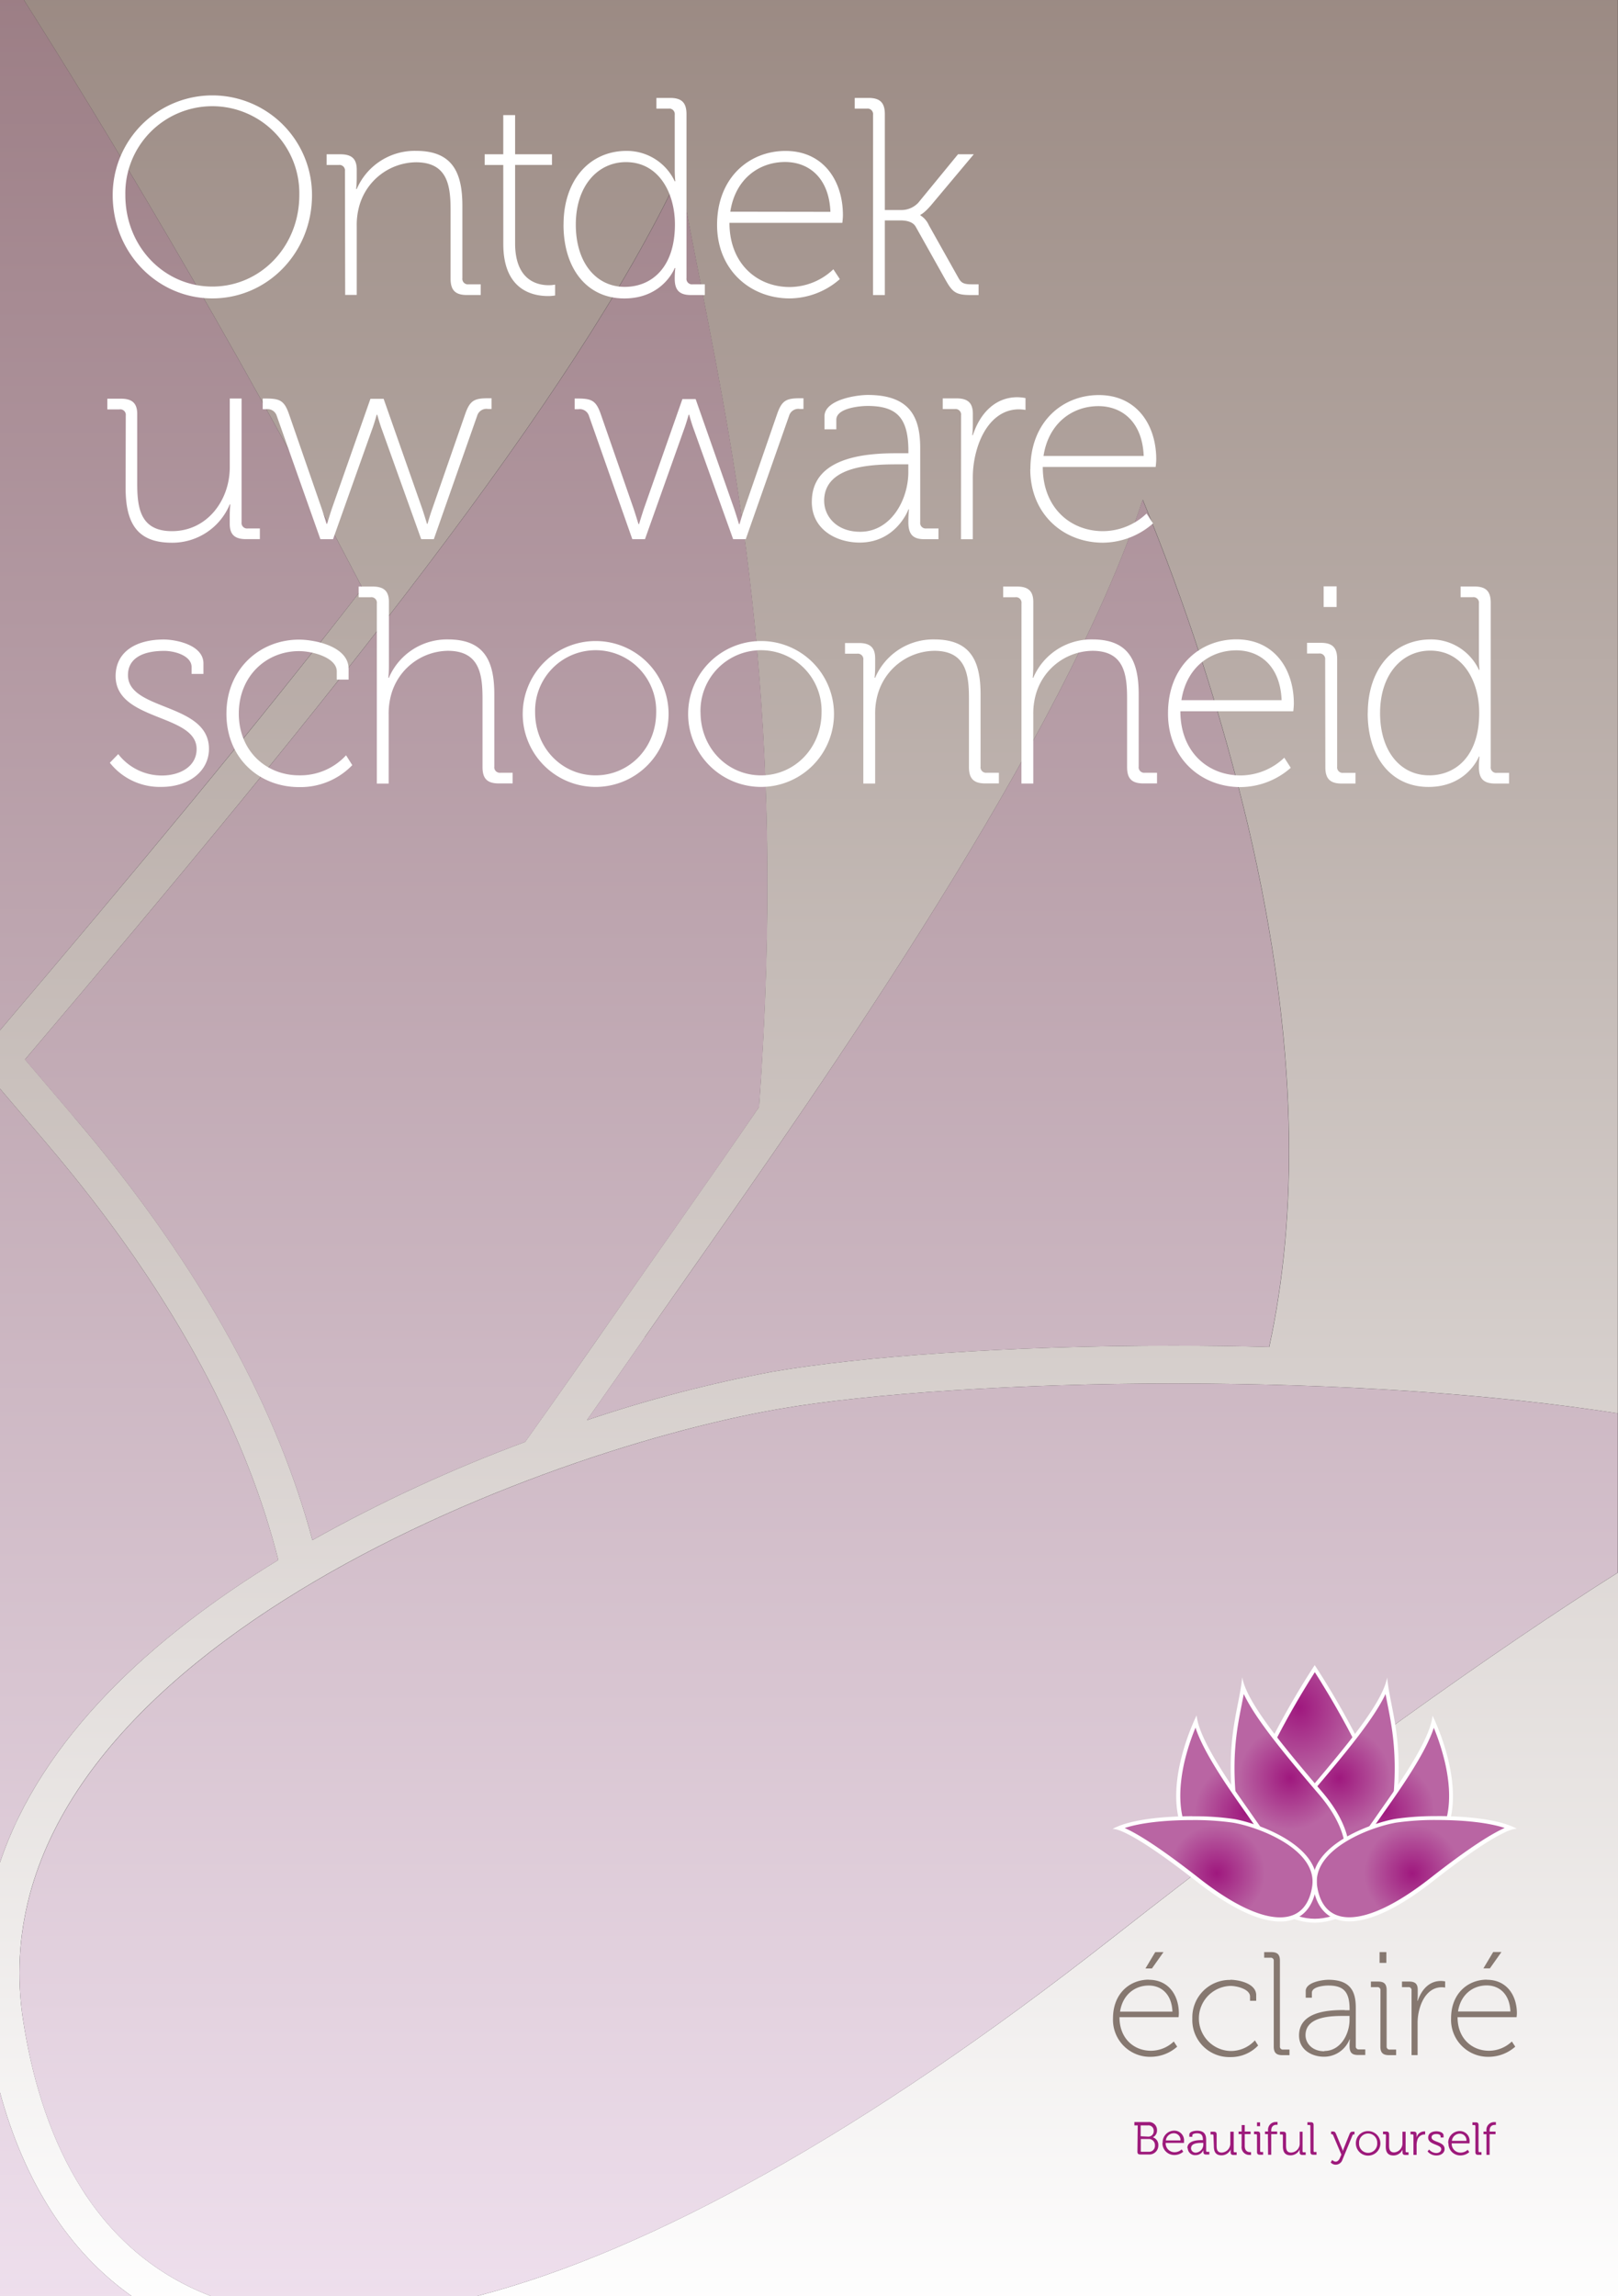 <svg id="Laag_1" data-name="Laag 1" xmlns="http://www.w3.org/2000/svg" xmlns:xlink="http://www.w3.org/1999/xlink" viewBox="0 0 419.53 595.28"><rect x="0" y="0" width="419.53" height="595.28" fill="#333333" stroke="none"/><defs><style>.cls-1{fill:none;}.cls-2{clip-path:url(#clip-path);}.cls-3{fill:url(#Naamloos_verloop);}.cls-4{clip-path:url(#clip-path-2);}.cls-5{fill:url(#Naamloos_verloop_2);}.cls-6{clip-path:url(#clip-path-3);}.cls-7{fill:#eee0ee;}.cls-8{clip-path:url(#clip-path-4);}.cls-9{fill:url(#Naamloos_verloop_3);}.cls-10{clip-path:url(#clip-path-5);}.cls-11{fill:url(#Naamloos_verloop_4);}.cls-12{clip-path:url(#clip-path-6);}.cls-13{fill:url(#Naamloos_verloop_5);}.cls-14{clip-path:url(#clip-path-7);}.cls-15{fill:url(#Naamloos_verloop_6);}.cls-16{clip-path:url(#clip-path-8);}.cls-17{fill:url(#Naamloos_verloop_7);}.cls-18{fill:#fff;}.cls-19{clip-path:url(#clip-path-10);}.cls-20{fill:url(#Naamloos_verloop_8);}.cls-21{clip-path:url(#clip-path-11);}.cls-22{clip-path:url(#clip-path-12);}.cls-23{fill:url(#Naamloos_verloop_9);}.cls-24{clip-path:url(#clip-path-14);}.cls-25{fill:url(#Naamloos_verloop_10);}.cls-26{clip-path:url(#clip-path-16);}.cls-27{fill:url(#Naamloos_verloop_11);}.cls-28{clip-path:url(#clip-path-18);}.cls-29{fill:url(#Naamloos_verloop_12);}.cls-30{clip-path:url(#clip-path-20);}.cls-31{fill:url(#Naamloos_verloop_13);}.cls-32{clip-path:url(#clip-path-22);}.cls-33{fill:url(#Naamloos_verloop_14);}.cls-34{fill:#867870;}.cls-35{fill:#9d1a7b;}</style><clipPath id="clip-path"><path class="cls-1" d="M0,0V0ZM0,542.48c6.3,23.08,17.69,41.14,34.17,52.8H0Zm0-59.64V282.24l11.67,13.69c35.52,41.61,52.89,78.33,60.49,108.49C39.14,424.56,10.82,450.7,0,482.84ZM167.14,346.72c3.32-4.78,7.19-10.3,11.48-16.42C214.15,279.72,275.71,192,296.31,129.53a566.34,566.34,0,0,1,27.32,84.54c13.54,57.87,12.7,102,5.48,135.12-8.38-.22-16.7-.33-24.84-.33-42.91,0-81.43,2.83-104.08,6.77a352.15,352.15,0,0,0-48,12.54c5.24-7.44,10.26-14.63,15-21.46m-148-57.15-12.7-14.9C85.22,181.91,148.63,103.5,176.2,45.06c1.62,9,3.41,18.08,5.24,27.38C191.68,124.54,204,187.32,196.8,287c-15,21.86-28.5,40.83-37.71,54.13-6.44,9.3-14.21,20.43-22.94,32.68A392.35,392.35,0,0,0,81,399.27c-8.66-32.39-27.38-69.34-61.83-109.7M6.2,0C24.63,29.07,59.25,85.61,94,152.51c-27,35-59,73.39-94,114.59V595.28H419.53V407.68c-31.54,19.94-74.23,50.11-132,95.42C224.83,552.25,169,583.53,123.56,595.28H54.79C22.44,583,10.26,551.32,6,523.8c-14-90.69,128.64-146.82,195.84-158.5,23.51-4.09,62.74-6.63,102.4-6.63h0c43.42,0,82.55,2.69,115.25,7.73V0Z"/></clipPath><linearGradient id="Naamloos_verloop" y1="594.91" x2="1" y2="594.91" gradientTransform="matrix(0, 612.28, 612.28, 0, -364049.61, -8.5)" gradientUnits="userSpaceOnUse"><stop offset="0" stop-color="#9a8982"/><stop offset="1" stop-color="#fff"/></linearGradient><clipPath id="clip-path-2"><path class="cls-1" d="M0,542.48v52.8H34.17C17.69,583.61,6.3,565.56,0,542.48Z"/></clipPath><linearGradient id="Naamloos_verloop_2" y1="594.6" x2="1" y2="594.6" gradientTransform="matrix(0, 612.28, 612.28, 0, -364049.61, -8.5)" gradientUnits="userSpaceOnUse"><stop offset="0" stop-color="#9b7d84"/><stop offset="1" stop-color="#efe0ee"/></linearGradient><clipPath id="clip-path-3"><rect class="cls-1" width="419.53" height="595.28"/></clipPath><clipPath id="clip-path-4"><path class="cls-1" d="M0,0V267.1c35-41.21,66.94-79.62,94-114.59C59.25,85.61,24.63,29.07,6.2,0Z"/></clipPath><linearGradient id="Naamloos_verloop_3" y1="594.65" y2="594.65" xlink:href="#Naamloos_verloop_2"/><clipPath id="clip-path-5"><path class="cls-1" d="M6.43,274.67l12.7,14.9C53.58,329.93,72.3,366.88,81,399.27a392.35,392.35,0,0,1,55.19-25.46c8.73-12.25,16.49-23.39,22.94-32.68,9.21-13.3,22.75-32.27,37.71-54.13,7.21-99.68-5.12-162.46-15.36-214.56-1.83-9.29-3.62-18.38-5.24-27.38-27.56,58.44-91,136.85-169.76,229.61"/></clipPath><linearGradient id="Naamloos_verloop_4" y1="594.75" y2="594.75" xlink:href="#Naamloos_verloop_2"/><clipPath id="clip-path-6"><path class="cls-1" d="M0,482.84H0c10.82-32.15,39.14-58.28,72.17-78.41-7.6-30.16-25-66.88-60.49-108.49L0,282.24Z"/></clipPath><linearGradient id="Naamloos_verloop_5" y1="594.64" y2="594.64" xlink:href="#Naamloos_verloop_2"/><clipPath id="clip-path-7"><path class="cls-1" d="M178.63,330.3c-4.3,6.12-8.17,11.63-11.48,16.42-4.73,6.82-9.74,14-15,21.46a352.15,352.15,0,0,1,48-12.54c22.65-3.94,61.17-6.77,104.08-6.77,8.14,0,16.46.12,24.84.33,7.22-33.15,8.06-77.24-5.48-135.12a566.34,566.34,0,0,0-27.32-84.54C275.71,192,214.15,279.72,178.63,330.3"/></clipPath><linearGradient id="Naamloos_verloop_6" y1="594.98" y2="594.98" xlink:href="#Naamloos_verloop_2"/><clipPath id="clip-path-8"><path class="cls-1" d="M304.27,358.67h0c-39.66,0-78.9,2.54-102.4,6.63C134.68,377-7.92,433.11,6,523.8c4.23,27.52,16.41,59.19,48.76,71.48h68.78c45.47-11.74,101.27-43,163.94-92.17,57.79-45.31,100.48-75.48,132-95.42V366.4c-32.7-5-71.83-7.73-115.25-7.73Z"/></clipPath><linearGradient id="Naamloos_verloop_7" y1="594.91" y2="594.91" xlink:href="#Naamloos_verloop_2"/><clipPath id="clip-path-10"><path class="cls-1" d="M322.42,469.53c-2.92,9.21-.14,15.79,2.71,19.68,3.82,5.22,10.17,8.72,15.81,8.72s12-3.51,15.81-8.72c2.85-3.89,5.63-10.47,2.71-19.68-5-15.69-16.2-33.35-18.52-36.92-2.32,3.57-13.55,21.24-18.52,36.92"/></clipPath><radialGradient id="Naamloos_verloop_8" cx="0" cy="595.28" r="1" gradientTransform="translate(-14670.09 442.78) rotate(-90) scale(29.35 25.21)" gradientUnits="userSpaceOnUse"><stop offset="0" stop-color="#9f187e"/><stop offset="0.62" stop-color="#b965a3"/><stop offset="1" stop-color="#b965a3"/></radialGradient><clipPath id="clip-path-11"><rect class="cls-1" x="288.42" y="431.67" width="104.88" height="101.58"/></clipPath><clipPath id="clip-path-12"><path class="cls-1" d="M339.26,465c-6.26,7.33-7.22,13.27-6.92,17a11.24,11.24,0,0,0,3.28,7.48c.49.41,1.82.86,4.08.86,6.53,0,19.43-4,21.51-19.29,2-14.43.36-22.56-.92-29.09-.31-1.56-.6-3.07-.83-4.56C357,443.9,349.1,453.45,339.26,465"/></clipPath><radialGradient id="Naamloos_verloop_9" cy="595.28" gradientTransform="matrix(21.49, 0, 0, -21.49, 347.21, 13253.51)" xlink:href="#Naamloos_verloop_8"/><clipPath id="clip-path-14"><path class="cls-1" d="M321.44,441.89c-1.28,6.53-2.88,14.66-.92,29.09,2.08,15.26,15,19.29,21.51,19.29h0c2.27,0,3.6-.44,4.08-.86a11.24,11.24,0,0,0,3.28-7.48c.3-3.69-.66-9.64-6.92-17-9.84-11.53-17.71-21.07-20.21-27.64-.23,1.49-.52,3-.83,4.56"/></clipPath><radialGradient id="Naamloos_verloop_10" cy="595.28" gradientTransform="matrix(21.49, 0, 0, -21.49, 334.52, 13253.49)" xlink:href="#Naamloos_verloop_8"/><clipPath id="clip-path-16"><path class="cls-1" d="M359.08,468.6l-1.2,1.71c-4.15,6-10.34,14.59-16.43,20.5a8.74,8.74,0,0,0,7.46,4c8,0,18.19-8.85,24.18-17.6,6.82-10,.74-25.88-1.41-30.79-1.55,6.43-8.64,16.53-12.61,22.17"/></clipPath><radialGradient id="Naamloos_verloop_11" cy="595.28" gradientTransform="matrix(21.07, 0, 0, -21.07, 358.84, 13012.12)" xlink:href="#Naamloos_verloop_8"/><clipPath id="clip-path-18"><path class="cls-1" d="M308.64,477.22c6,8.75,16.23,17.6,24.19,17.6a8.75,8.75,0,0,0,7.46-4c-6.09-5.91-12.28-14.51-16.43-20.5l-1.2-1.72c-4-5.64-11-15.73-12.6-22.17-2.15,4.9-8.23,20.83-1.41,30.79"/></clipPath><radialGradient id="Naamloos_verloop_12" cy="595.28" gradientTransform="matrix(21.07, 0, 0, -21.07, 322.89, 13012.45)" xlink:href="#Naamloos_verloop_8"/><clipPath id="clip-path-20"><path class="cls-1" d="M361.84,472c-7.17,1.25-22.36,7.28-20.85,17.12,1.07,7,5.4,8.44,8.84,8.44,5.4,0,12.78-3.55,21.35-10.27,12.32-9.66,17.93-12.6,20.43-13.43-5.59-2.29-15-2.56-19-2.56a71.17,71.17,0,0,0-10.77.7"/></clipPath><radialGradient id="Naamloos_verloop_13" cy="595.28" gradientTransform="matrix(20.19, 0, 0, -20.19, 366.24, 12504.31)" xlink:href="#Naamloos_verloop_8"/><clipPath id="clip-path-22"><path class="cls-1" d="M290.13,473.9c2.5.83,8.11,3.77,20.43,13.43,8.57,6.72,16,10.27,21.35,10.27h0c3.44,0,7.76-1.47,8.84-8.44,1.51-9.83-13.68-15.87-20.85-17.12a71.16,71.16,0,0,0-10.77-.7c-4,0-13.4.26-19,2.56"/></clipPath><radialGradient id="Naamloos_verloop_14" cy="595.28" gradientTransform="matrix(20.19, 0, 0, -20.19, 315.49, 12504.26)" xlink:href="#Naamloos_verloop_8"/></defs><title>Tekengebied 1</title><g class="cls-2"><rect class="cls-3" x="-7.92" width="427.45" height="595.27"/></g><g class="cls-4"><rect class="cls-5" y="542.48" width="34.17" height="52.8"/></g><g class="cls-6"><polygon class="cls-7" points="6.2 0 0 0 6.2 0 6.2 0"/></g><g class="cls-8"><rect class="cls-9" width="93.95" height="267.1"/></g><g class="cls-10"><rect class="cls-11" x="6.44" y="45.06" width="197.57" height="354.21"/></g><g class="cls-12"><rect class="cls-13" y="282.24" width="72.17" height="200.6"/></g><g class="cls-14"><rect class="cls-15" x="152.15" y="129.53" width="185.01" height="238.64"/></g><g class="cls-16"><rect class="cls-17" x="-7.92" y="358.67" width="427.45" height="236.61"/></g><g class="cls-6"><path class="cls-18" d="M226.36,76.49h3.07V57.14h3.94c1.39,0,3.29.22,4.09,1.68l7.74,13.8c1.82,3.21,2.7,3.87,6.64,3.87h1.9V73.71H252c-2.12,0-2.77-.36-3.5-1.68l-7.66-13.65a5.71,5.71,0,0,0-2.19-2.55v-.15s.88-.29,2.77-2.48L252.49,40H248.4L238.11,52.55a6,6,0,0,1-4.45,1.9h-4.23V29.62c0-3-1.24-4.23-4.23-4.23h-3.58v2.77h3.14a1.43,1.43,0,0,1,1.61,1.61Zm-37-21.61C190.65,46.34,196.86,42,203.57,42c6.06,0,11.39,4,11.75,12.92Zm-3.43,3.43c0,11.61,8.54,19.05,18.83,19.05a19.89,19.89,0,0,0,13-5l-1.68-2.55a16.52,16.52,0,0,1-11.32,4.6c-8.47,0-15.62-6.06-15.62-16.64h29.27s.15-1.17.15-2c0-8.83-5-16.64-14.89-16.64-9.34,0-17.74,6.86-17.74,19.2M162,74.37c-7.45,0-12.7-6.28-12.7-16.13,0-10.22,5.84-16.21,13-16.21,8.54,0,12.7,8,12.7,16.13,0,11.46-6.28,16.21-13,16.21M146.11,58.24c0,11.31,6,19.13,15.77,19.13,10.07,0,13.07-7.88,13.07-7.88h.15a23.2,23.2,0,0,0-.15,2.77c0,3,1.24,4.23,4.23,4.23h3.58V73.71h-3.14A1.43,1.43,0,0,1,178,72.11V29.62c0-3-1.24-4.23-4.23-4.23H170.2v2.77h3.14a1.43,1.43,0,0,1,1.61,1.61V44c0,1.68.15,3,.15,3h-.15a13.72,13.72,0,0,0-12.48-7.88c-9.56,0-16.35,7.52-16.35,19.13m-15.62,5c0,12.12,7.81,13.5,11.61,13.5a10.26,10.26,0,0,0,1.82-.15V73.79a8.52,8.52,0,0,1-1.68.15c-2.92,0-8.69-1.24-8.69-10.88V42.76h9.56V40h-9.56V29.84h-3.07V40h-4.82v2.77h4.82Zm-41,13.21H92.5V58.68a18.16,18.16,0,0,1,.58-5,15.48,15.48,0,0,1,14.75-11.61c8.18,0,9,6,9,12.34V72.25c0,3,1.24,4.23,4.23,4.23h3.58V73.71h-3.14a1.43,1.43,0,0,1-1.61-1.61V53.35c0-8.61-2.56-14.24-12-14.24A16.37,16.37,0,0,0,92.5,49h-.15s.15-1.31.15-3V44c0-2.77-1.24-4-4.23-4H84.69v2.77h3.14a1.43,1.43,0,0,1,1.61,1.61ZM32.5,50.57a22.56,22.56,0,1,1,45.11,0c0,13.36-10.07,23.72-22.56,23.72S32.5,63.93,32.5,50.57m-3.28,0c0,15,11.61,26.79,25.84,26.79S80.9,65.61,80.9,50.57a25.84,25.84,0,1,0-51.68,0"/><path class="cls-18" d="M270.57,118.21c1.31-8.54,7.52-12.92,14.23-12.92,6.06,0,11.39,4,11.75,12.92Zm-3.43,3.43c0,11.61,8.54,19.05,18.83,19.05a19.89,19.89,0,0,0,13-5l-1.68-2.56A16.52,16.52,0,0,1,286,137.7c-8.47,0-15.62-6.06-15.62-16.64h29.27s.15-1.17.15-2c0-8.83-5-16.64-14.89-16.64-9.34,0-17.74,6.86-17.74,19.2m-18,18.18h3.07V124a25.94,25.94,0,0,1,1.1-7.66c1.61-5.4,5.18-10.22,10.88-10.22a11.9,11.9,0,0,1,1.68.15v-3.07a11.46,11.46,0,0,0-2.12-.22c-5.77,0-9.71,4.23-11.53,9.85h-.15s.15-1.31.15-3v-2.55c0-2.77-1.24-4-4.23-4h-3.58v2.77h3.14a1.43,1.43,0,0,1,1.61,1.61Zm-35.48-9.93c0-9.49,13.29-9.49,19.49-9.49h2.34v2c0,7.23-4.53,15.48-12.48,15.48-6.21,0-9.34-4.09-9.34-8m-3.21.22c0,7.3,6.5,10.58,12.41,10.58,9.49,0,12.7-8.61,12.63-8.61h.15s-.15,1.31-.15,3.29c0,3.29,1.24,4.45,4.23,4.45h3.58V137H240.2a1.43,1.43,0,0,1-1.6-1.61v-19.2c0-7.74-2.41-13.8-13.58-13.8-3,0-11.24,1.24-11.24,5.55v3.36h3.07v-2.48c0-3.07,6.21-3.58,8.1-3.58,7.59,0,10.59,3.07,10.59,11.75v.51h-2.41c-6.5,0-22.63.15-22.63,12.56m-46.55,9.71h3.29l10.07-28.32c.66-1.75,1.24-3.94,1.24-3.94h.15s.58,2.19,1.24,3.94l10.15,28.32h3.28l11.24-32a2.5,2.5,0,0,1,2.77-1.75h.95v-2.77h-.88c-3.65,0-4.75.58-6,4.23L193,131.93c-.66,1.83-1.24,3.94-1.24,3.94h-.15s-.66-2.19-1.24-3.94l-10-28.47h-3.43l-10,28.47c-.58,1.75-1.24,3.94-1.24,3.94h-.15s-.66-2.19-1.24-3.94l-8.47-24.38c-1.24-3.65-2.34-4.23-6-4.23H149v2.77h.95a2.5,2.5,0,0,1,2.77,1.75Zm-80.88,0h3.29l10.07-28.32c.66-1.75,1.24-3.94,1.24-3.94h.15s.58,2.19,1.24,3.94l10.15,28.32h3.28l11.24-32a2.5,2.5,0,0,1,2.77-1.75h.95v-2.77h-.88c-3.65,0-4.74.58-6,4.23l-8.47,24.38c-.66,1.83-1.24,3.94-1.24,3.94h-.15s-.66-2.19-1.24-3.94l-10-28.47H96.05l-10,28.47c-.58,1.75-1.24,3.94-1.24,3.94h-.15s-.66-2.19-1.24-3.94L75,107.55c-1.24-3.65-2.34-4.23-6-4.23h-.88v2.77H69a2.5,2.5,0,0,1,2.77,1.75ZM32.57,126.46c0,9.27,3.07,14.24,12,14.24a16.12,16.12,0,0,0,15-9.93h.15s-.15,1.31-.15,3v2c0,2.77,1.24,4,4.23,4h3.58V137H64.25a1.43,1.43,0,0,1-1.61-1.61V103.32H59.58v17.81c0,8.54-5.84,16.57-15,16.57-8.18,0-9-6-9-12.34v-18c0-2.77-1.24-4-4.23-4H27.83v2.77H31a1.43,1.43,0,0,1,1.61,1.61Z"/><path class="cls-18" d="M370.54,201c-7.45,0-12.7-6.28-12.7-16.13,0-10.22,5.84-16.2,13-16.2,8.54,0,12.7,8,12.7,16.13,0,11.46-6.28,16.21-13,16.21m-15.91-16.13c0,11.32,6,19.13,15.77,19.13,10.07,0,13.07-7.88,13.07-7.88h.15a23.2,23.2,0,0,0-.15,2.77c0,3,1.24,4.23,4.23,4.23h3.58v-2.77h-3.14a1.43,1.43,0,0,1-1.61-1.61V156.28c0-3-1.24-4.23-4.23-4.23h-3.58v2.77h3.14a1.43,1.43,0,0,1,1.61,1.61v14.23c0,1.68.15,3,.15,3h-.15A13.72,13.72,0,0,0,371,165.77c-9.56,0-16.35,7.52-16.35,19.13m-11,14c0,3,1.24,4.23,4.23,4.23h3.58v-2.77h-3.14a1.43,1.43,0,0,1-1.61-1.61V170.88c0-3-1.24-4.23-4.23-4.23h-3.58v2.77H342A1.43,1.43,0,0,1,343.6,171Zm-.44-41.54h3.36V152h-3.36Zm-36.88,24.16c1.31-8.54,7.52-12.92,14.23-12.92,6.06,0,11.39,4,11.75,12.92ZM302.85,185c0,11.61,8.54,19.05,18.83,19.05a19.89,19.89,0,0,0,13-5L333,196.43a16.52,16.52,0,0,1-11.32,4.6c-8.47,0-15.62-6.06-15.62-16.64h29.27s.15-1.17.15-2c0-8.83-5-16.64-14.89-16.64-9.34,0-17.74,6.86-17.74,19.2m-38,18.18h3.07V185.33a18.16,18.16,0,0,1,.58-5,15.47,15.47,0,0,1,14.74-11.61c8.18,0,9,6,9,12.34v17.81c0,3,1.24,4.23,4.23,4.23H300v-2.77h-3.14a1.43,1.43,0,0,1-1.61-1.61V180c0-8.61-2.55-14.23-12-14.23a16.37,16.37,0,0,0-15.33,9.93h-.15s.15-1.31.15-3V156.06c0-2.77-1.24-4-4.23-4h-3.58v2.77h3.14a1.43,1.43,0,0,1,1.61,1.61Zm-41,0h3.07V185.33a18.16,18.16,0,0,1,.58-5,15.48,15.48,0,0,1,14.74-11.61c8.18,0,9,6,9,12.34v17.81c0,3,1.24,4.23,4.23,4.23H259v-2.77h-3.14a1.43,1.43,0,0,1-1.61-1.61V180c0-8.61-2.55-14.23-12-14.23a16.37,16.37,0,0,0-15.33,9.93h-.15s.15-1.31.15-3v-2c0-2.77-1.24-4-4.23-4H219.1v2.77h3.14a1.43,1.43,0,0,1,1.61,1.61Zm-42.22-18.47a15.7,15.7,0,1,1,31.39,0c0,9.27-7,16.35-15.69,16.35s-15.69-7.08-15.69-16.35m-3.21,0a18.91,18.91,0,1,0,37.81,0,18.91,18.91,0,0,0-37.81,0m-39.68,0a15.7,15.7,0,1,1,31.39,0c0,9.27-7,16.35-15.7,16.35s-15.69-7.08-15.69-16.35m-3.21,0a18.91,18.91,0,1,0,37.81,0,18.91,18.91,0,0,0-37.81,0M97.71,203.14h3.07V185.33a18.16,18.16,0,0,1,.58-5,15.48,15.48,0,0,1,14.75-11.61c8.17,0,9,6,9,12.34v17.81c0,3,1.24,4.23,4.23,4.23h3.58v-2.77h-3.14a1.43,1.43,0,0,1-1.61-1.61V180c0-8.61-2.56-14.23-12-14.23a16.37,16.37,0,0,0-15.33,9.93h-.15s.15-1.31.15-3V156.06c0-2.77-1.24-4-4.23-4H93v2.77H96.1a1.43,1.43,0,0,1,1.61,1.61ZM58.71,185c0,11.61,8.54,19.05,18.83,19.05a18.62,18.62,0,0,0,13.8-5.69l-1.61-2.55A16.11,16.11,0,0,1,77.54,201C69,201,61.92,194.68,61.92,185s7.08-16.2,15.62-16.2c3.5,0,9.78,1.68,9.78,5.26v2.12h3.07v-2.77c0-5.91-8.9-7.59-12.85-7.59-10.15,0-18.83,7.59-18.83,19.2M28.48,197.74A16.5,16.5,0,0,0,41.92,204c6.93,0,12.26-4,12.26-9.86,0-12-21-9.78-21-19.12,0-4.16,3.5-6.28,9.42-6.28,2.56,0,7.08,1.17,7.08,4.23v1.75h3.07V172c0-4.82-7.15-6.21-10.29-6.21-7.23,0-12.48,3.21-12.48,9.49,0,11.75,21,9.71,21,18.91,0,4.53-4.31,6.86-9,6.86a14.26,14.26,0,0,1-11.32-5.55Z"/></g><g class="cls-19"><rect class="cls-20" x="319.5" y="432.6" width="42.89" height="65.33"/></g><g class="cls-21"><path class="cls-18" d="M340.95,433.55c3,4.71,13.33,21.31,18,36.14,2.86,9,.15,15.43-2.63,19.23-3.73,5.09-9.92,8.51-15.4,8.51s-11.67-3.42-15.4-8.51c-2.78-3.8-5.49-10.22-2.63-19.23,4.7-14.82,15-31.43,18-36.14m0-1.87s-13.39,20-19,37.7,8.89,29.07,19,29.07,24.63-11.34,19-29.07-19-37.7-19-37.7"/></g><g class="cls-22"><rect class="cls-23" x="332.04" y="437.34" width="31.14" height="52.94"/></g><g class="cls-21"><path class="cls-18" d="M359.25,439.13c.17.94.36,1.89.55,2.86,1.28,6.49,2.87,14.58.92,28.92-2,14.91-14.62,18.85-21,18.85-2.28,0-3.43-.46-3.75-.73a10.71,10.71,0,0,1-3.1-7.13c-.29-3.6.65-9.4,6.8-16.59,9.09-10.65,16.51-19.61,19.6-26.17m.42-4.35c-1.11,6.38-9.74,16.91-20.79,29.86s-6.66,22.56-3.58,25.17c.7.59,2.31,1,4.41,1,7.14,0,19.93-4.39,22-19.74,2.7-19.87-1.28-27.72-2.06-36.26"/></g><g class="cls-24"><rect class="cls-25" x="318.55" y="437.34" width="31.14" height="52.94"/></g><g class="cls-21"><path class="cls-18" d="M322.48,439.13c3.09,6.56,10.51,15.52,19.6,26.17,6.14,7.2,7.09,13,6.8,16.59a10.71,10.71,0,0,1-3.1,7.13c-.32.27-1.47.73-3.75.73-6.38,0-19-3.94-21-18.85-2-14.34-.36-22.43.92-28.92.19-1,.38-1.92.55-2.86m-.41-4.35c-.78,8.54-4.76,16.39-2.06,36.26,2.09,15.35,14.88,19.74,22,19.74,2.1,0,3.71-.38,4.41-1,3.08-2.61,7.47-12.22-3.58-25.17s-19.68-23.48-20.79-29.86"/></g><g class="cls-26"><rect class="cls-27" x="341.45" y="446.43" width="38.46" height="48.38"/></g><g class="cls-21"><path class="cls-18" d="M371.78,447.95a59.09,59.09,0,0,1,2.86,8.86c2.48,10.64.3,16.82-2,20.12a54.5,54.5,0,0,1-11.28,12c-4.6,3.53-8.92,5.4-12.49,5.4a8.18,8.18,0,0,1-6.78-3.43c6-5.93,12.09-14.36,16.18-20.26l1.2-1.71c3.71-5.28,10.13-14.42,12.28-20.94m-.32-3.23c-.55,6.72-10.41,20.13-14,25.3-3.38,4.89-10.15,14.48-16.68,20.72a9.31,9.31,0,0,0,8.12,4.58c8.18,0,18.57-9,24.61-17.82,8.37-12.21-2.06-32.79-2.06-32.79"/></g><g class="cls-28"><rect class="cls-29" x="301.81" y="446.43" width="38.47" height="48.38"/></g><g class="cls-21"><path class="cls-18" d="M310,447.95c2.15,6.52,8.57,15.67,12.28,20.94l1.2,1.71c4.09,5.91,10.16,14.33,16.18,20.26a8.19,8.19,0,0,1-6.78,3.43c-3.56,0-7.88-1.86-12.49-5.4a54.5,54.5,0,0,1-11.28-12c-4.11-6-3.34-14.25-2-20.12a59.09,59.09,0,0,1,2.86-8.86m.32-3.23s-10.43,20.58-2.06,32.79c6,8.8,16.43,17.82,24.61,17.82a9.31,9.31,0,0,0,8.12-4.58c-6.52-6.24-13.29-15.84-16.68-20.72-3.59-5.18-13.45-18.58-14-25.3"/></g><g class="cls-30"><rect class="cls-31" x="339.48" y="471.34" width="52.13" height="26.25"/></g><g class="cls-21"><path class="cls-18" d="M372.61,470.83v1h0c7.34,0,13.5.74,17.54,2.06-3.13,1.37-8.85,4.82-19.29,13-8.48,6.65-15.75,10.16-21,10.16-5.87,0-7.77-4.35-8.33-8-1.46-9.46,13.42-15.32,20.43-16.53a70.55,70.55,0,0,1,10.68-.69v-1m0,0a70.87,70.87,0,0,0-10.86.71c-6.31,1.1-22.91,7-21.27,17.7.84,5.48,4,8.87,9.34,8.87,5.14,0,12.36-3.08,21.66-10.38,16.11-12.64,20.57-13.61,21.57-13.61a.64.64,0,0,1,.25,0c-4.46-2.49-13.22-3.31-20.7-3.31"/></g><g class="cls-32"><rect class="cls-33" x="290.13" y="471.34" width="52.13" height="26.25"/></g><g class="cls-21"><path class="cls-18" d="M309.12,471.85a70.55,70.55,0,0,1,10.68.69c7,1.22,21.89,7.07,20.43,16.53-.56,3.65-2.46,8-8.33,8-5.28,0-12.55-3.51-21-10.16-10.45-8.19-16.17-11.64-19.29-13,4-1.32,10.2-2.06,17.54-2.06m0-1c-7.48,0-16.24.83-20.7,3.31a.64.64,0,0,1,.25,0c1,0,5.45,1,21.57,13.61,9.31,7.3,16.52,10.38,21.66,10.38,5.39,0,8.5-3.39,9.35-8.87,1.65-10.7-15-16.6-21.27-17.7a70.87,70.87,0,0,0-10.86-.71"/><path class="cls-34" d="M297.87,513.25c5.19,0,7.79,4.08,7.79,8.7,0,.42-.07,1-.07,1H290.27c0,5.53,3.74,8.7,8.17,8.7a8.64,8.64,0,0,0,5.91-2.4l.88,1.34a10.4,10.4,0,0,1-6.79,2.63,9.59,9.59,0,0,1-9.85-10c0-6.45,4.39-10,9.27-10M304,521.5c-.19-4.66-3-6.76-6.14-6.76-3.51,0-6.76,2.29-7.44,6.76Zm-4.46-15.42h2.14l-3,4.24H297Z"/><path class="cls-34" d="M319,513.25c2.06,0,6.72.88,6.72,4v1.45h-1.6v-1.11c0-1.87-3.28-2.75-5.11-2.75a8.44,8.44,0,0,0,0,16.87,8.42,8.42,0,0,0,6.37-2.75l.84,1.33a9.73,9.73,0,0,1-7.21,3,9.59,9.59,0,0,1-9.85-10,9.7,9.7,0,0,1,9.85-10"/><path class="cls-34" d="M330.27,508.37a.75.75,0,0,0-.84-.84h-1.64v-1.45h1.87c1.57,0,2.21.65,2.21,2.21V530.5a.75.75,0,0,0,.84.84h1.64v1.45h-1.87c-1.56,0-2.21-.65-2.21-2.21Z"/><path class="cls-34" d="M348.67,521.15h1.26v-.27c0-4.54-1.56-6.14-5.53-6.14-1,0-4.24.27-4.24,1.87v1.29h-1.6v-1.75c0-2.25,4.31-2.9,5.88-2.9,5.84,0,7.1,3.17,7.1,7.21v10a.75.75,0,0,0,.84.84H354v1.45h-1.87c-1.57,0-2.21-.61-2.21-2.33,0-1,.08-1.72.08-1.72h-.08a7.12,7.12,0,0,1-6.6,4.5c-3.09,0-6.49-1.72-6.49-5.53,0-6.49,8.44-6.57,11.83-6.57m-5.27,10.61c4.16,0,6.53-4.31,6.53-8.09v-1h-1.22c-3.24,0-10.19,0-10.19,5,0,2,1.64,4.16,4.89,4.16"/><path class="cls-34" d="M357.94,516a.75.75,0,0,0-.84-.84h-1.64v-1.45h1.87c1.57,0,2.21.65,2.21,2.22V530.5a.75.75,0,0,0,.84.84H362v1.45h-1.87c-1.56,0-2.21-.65-2.21-2.21Zm-.23-9.92h1.76v2.79h-1.76Z"/><path class="cls-34" d="M366,516a.75.75,0,0,0-.84-.84h-1.64v-1.45h1.87c1.57,0,2.21.65,2.21,2.1v1.34c0,.88-.08,1.56-.08,1.56h.08c1-2.94,3-5.15,6-5.15a6,6,0,0,1,1.11.11v1.6a6.09,6.09,0,0,0-.88-.08c-3,0-4.85,2.52-5.69,5.35a13.58,13.58,0,0,0-.57,4v8.24H366Z"/><path class="cls-34" d="M385.52,513.25c5.19,0,7.79,4.08,7.79,8.7,0,.42-.08,1-.08,1H377.93c0,5.53,3.74,8.7,8.17,8.7a8.64,8.64,0,0,0,5.91-2.4l.88,1.34a10.4,10.4,0,0,1-6.79,2.63,9.59,9.59,0,0,1-9.85-10c0-6.45,4.39-10,9.27-10m6.11,8.25c-.19-4.66-3-6.76-6.14-6.76-3.51,0-6.76,2.29-7.44,6.76Zm-4.46-15.42h2.14l-3,4.24h-1.68Z"/></g><g class="cls-6"><path class="cls-35" d="M385.42,558.64h.82v-5.35h1.54v-.68h-1.54v-.22c0-1.34.89-1.51,1.34-1.51a1.46,1.46,0,0,1,.29,0v-.73a2.5,2.5,0,0,0-.37,0,2,2,0,0,0-2.08,2.24v.22h-.76v.68h.76Zm-2.87-.73c0,.52.22.73.73.73h.85v-.71h-.5a.23.23,0,0,1-.26-.26v-6.73c0-.52-.21-.73-.73-.73h-.85v.71h.5a.24.24,0,0,1,.26.26Zm-6.09-2.9a2.07,2.07,0,0,1,2.07-1.86,1.71,1.71,0,0,1,1.7,1.86Zm-.89.62a3.06,3.06,0,0,0,3.15,3.16,3.42,3.42,0,0,0,2.24-.86l-.4-.61a2.69,2.69,0,0,1-1.81.74,2.29,2.29,0,0,1-2.34-2.4h4.63s0-.26,0-.41a2.52,2.52,0,0,0-2.53-2.78,3,3,0,0,0-3,3.17m-5.36,2.1a2.89,2.89,0,0,0,2.31,1.06c1.2,0,2.11-.68,2.11-1.69,0-2-3.38-1.69-3.38-3,0-.59.5-.87,1.34-.87.4,0,1,.17,1,.61v.29h.77v-.52c0-.85-1.22-1.09-1.84-1.09-1.21,0-2.15.54-2.15,1.63,0,1.94,3.38,1.7,3.38,3,0,.64-.6,1-1.27,1a2.46,2.46,0,0,1-1.86-.91Zm-3.66.91h.82V556.1a4,4,0,0,1,.17-1.18,1.93,1.93,0,0,1,1.75-1.56,2,2,0,0,1,.3,0v-.8a1.62,1.62,0,0,0-.32,0,2.06,2.06,0,0,0-1.91,1.61h0a4.36,4.36,0,0,0,0-.46v-.41c0-.48-.23-.68-.73-.68h-.84v.71h.5a.24.24,0,0,1,.26.26Zm-7.18-2.19c0,1.57.6,2.34,2,2.34a2.57,2.57,0,0,0,2.35-1.52h0a3.88,3.88,0,0,0,0,.43V558c0,.46.23.67.73.67h.83v-.71h-.5a.23.23,0,0,1-.26-.26v-5.06h-.82v2.89A2.34,2.34,0,0,1,361.5,558c-1.16,0-1.32-.84-1.32-1.79v-2.91c0-.49-.22-.71-.73-.71h-.85v.71h.5a.24.24,0,0,1,.26.26Zm-6.91-.85a2.35,2.35,0,1,1,4.69,0,2.35,2.35,0,1,1-4.69,0m-.84,0a3.18,3.18,0,1,0,3.18-3.13,3.12,3.12,0,0,0-3.18,3.13M345.41,560l-.38.6a1.76,1.76,0,0,0,1.31.59,1.84,1.84,0,0,0,1.73-1.26l2.6-6.31a.38.38,0,0,1,.42-.28h.12v-.71h-.37c-.55,0-.73.12-.94.66L348.4,557a5.51,5.51,0,0,0-.2.65h0s-.1-.35-.22-.65l-1.55-3.76c-.22-.54-.38-.66-.92-.66h-.37v.71h.12a.39.39,0,0,1,.42.28l2.12,5-.36.83c-.23.55-.59,1-1.11,1a1.29,1.29,0,0,1-.9-.46m-5.65-2.06c0,.52.22.73.73.73h.85v-.71h-.5a.23.23,0,0,1-.26-.26v-6.73c0-.52-.22-.73-.73-.73H339v.71h.5a.24.24,0,0,1,.26.26Zm-7.14-1.46c0,1.57.6,2.34,2,2.34a2.57,2.57,0,0,0,2.35-1.52h0a3.88,3.88,0,0,0,0,.43V558c0,.46.23.67.73.67h.83v-.71H338a.23.23,0,0,1-.26-.26v-5.06H337v2.89a2.34,2.34,0,0,1-2.22,2.52c-1.16,0-1.32-.84-1.32-1.79v-2.91c0-.49-.22-.71-.73-.71h-.85v.71h.5a.24.24,0,0,1,.26.26Zm-3.84,2.19h.82v-5.35h1.54v-.68h-1.54v-.22c0-1.34.89-1.51,1.34-1.51a1.46,1.46,0,0,1,.29,0v-.73a2.5,2.5,0,0,0-.37,0,2,2,0,0,0-2.08,2.24v.22H328v.68h.76Zm-2.87-.73c0,.52.22.73.73.73h.85v-.71H327a.23.23,0,0,1-.26-.26v-4.33c0-.52-.22-.73-.73-.73h-.85v.71h.5a.24.24,0,0,1,.26.26Zm0-6.67h.79v-1h-.79Zm-4,5.21a2,2,0,0,0,2.1,2.24,2.32,2.32,0,0,0,.35,0v-.73a1.38,1.38,0,0,1-.27,0c-.46,0-1.36-.18-1.36-1.59v-3.07h1.51v-.68h-1.51v-1.67h-.8v1.67h-.8v.68h.79Zm-7.19,0c0,1.57.6,2.34,2,2.34a2.57,2.57,0,0,0,2.35-1.52h0a3.88,3.88,0,0,0,0,.43V558c0,.46.23.67.73.67h.83v-.71h-.5a.23.23,0,0,1-.26-.26v-5.06H319v2.89a2.34,2.34,0,0,1-2.22,2.52c-1.16,0-1.32-.84-1.32-1.79v-2.91c0-.49-.21-.71-.73-.71h-.85v.71h.5a.24.24,0,0,1,.26.26Zm-5.91.5c0-1.36,1.89-1.38,2.84-1.38H312v.28a2.1,2.1,0,0,1-1.85,2.24,1.2,1.2,0,0,1-1.34-1.14m-.84,0a1.87,1.87,0,0,0,2.05,1.79,2.14,2.14,0,0,0,2-1.31h0s0,.18,0,.44c0,.49.2.72.72.72h.83v-.71H313a.23.23,0,0,1-.26-.26v-2.89c0-1.3-.46-2.32-2.36-2.32-.53,0-2,.18-2,1v.58h.78v-.38c0-.44.88-.53,1.18-.53,1.1,0,1.56.44,1.56,1.7v.07h-.34c-1,0-3.69.07-3.69,2.08m-5.57-2a2.07,2.07,0,0,1,2.08-1.86,1.71,1.71,0,0,1,1.7,1.86Zm-.89.62a3.06,3.06,0,0,0,3.15,3.16,3.42,3.42,0,0,0,2.24-.86l-.4-.61a2.69,2.69,0,0,1-1.81.74,2.29,2.29,0,0,1-2.34-2.4H307s0-.26,0-.41a2.52,2.52,0,0,0-2.53-2.78,3,3,0,0,0-3,3.17m-5.67,2v-3h2a1.57,1.57,0,0,1,1.66,1.67,1.53,1.53,0,0,1-1.64,1.64h-1.8a.23.23,0,0,1-.26-.26m0-3.77V551h1.94a1.35,1.35,0,0,1,1.44,1.44,1.38,1.38,0,0,1-1.43,1.47Zm-.84,4c0,.52.22.73.73.73h2.17a2.32,2.32,0,0,0,2.52-2.36,2.05,2.05,0,0,0-1.42-2.09v0a1.94,1.94,0,0,0,1.08-1.84,2.08,2.08,0,0,0-2.28-2.12h-3.59V551H295Z"/></g></svg>